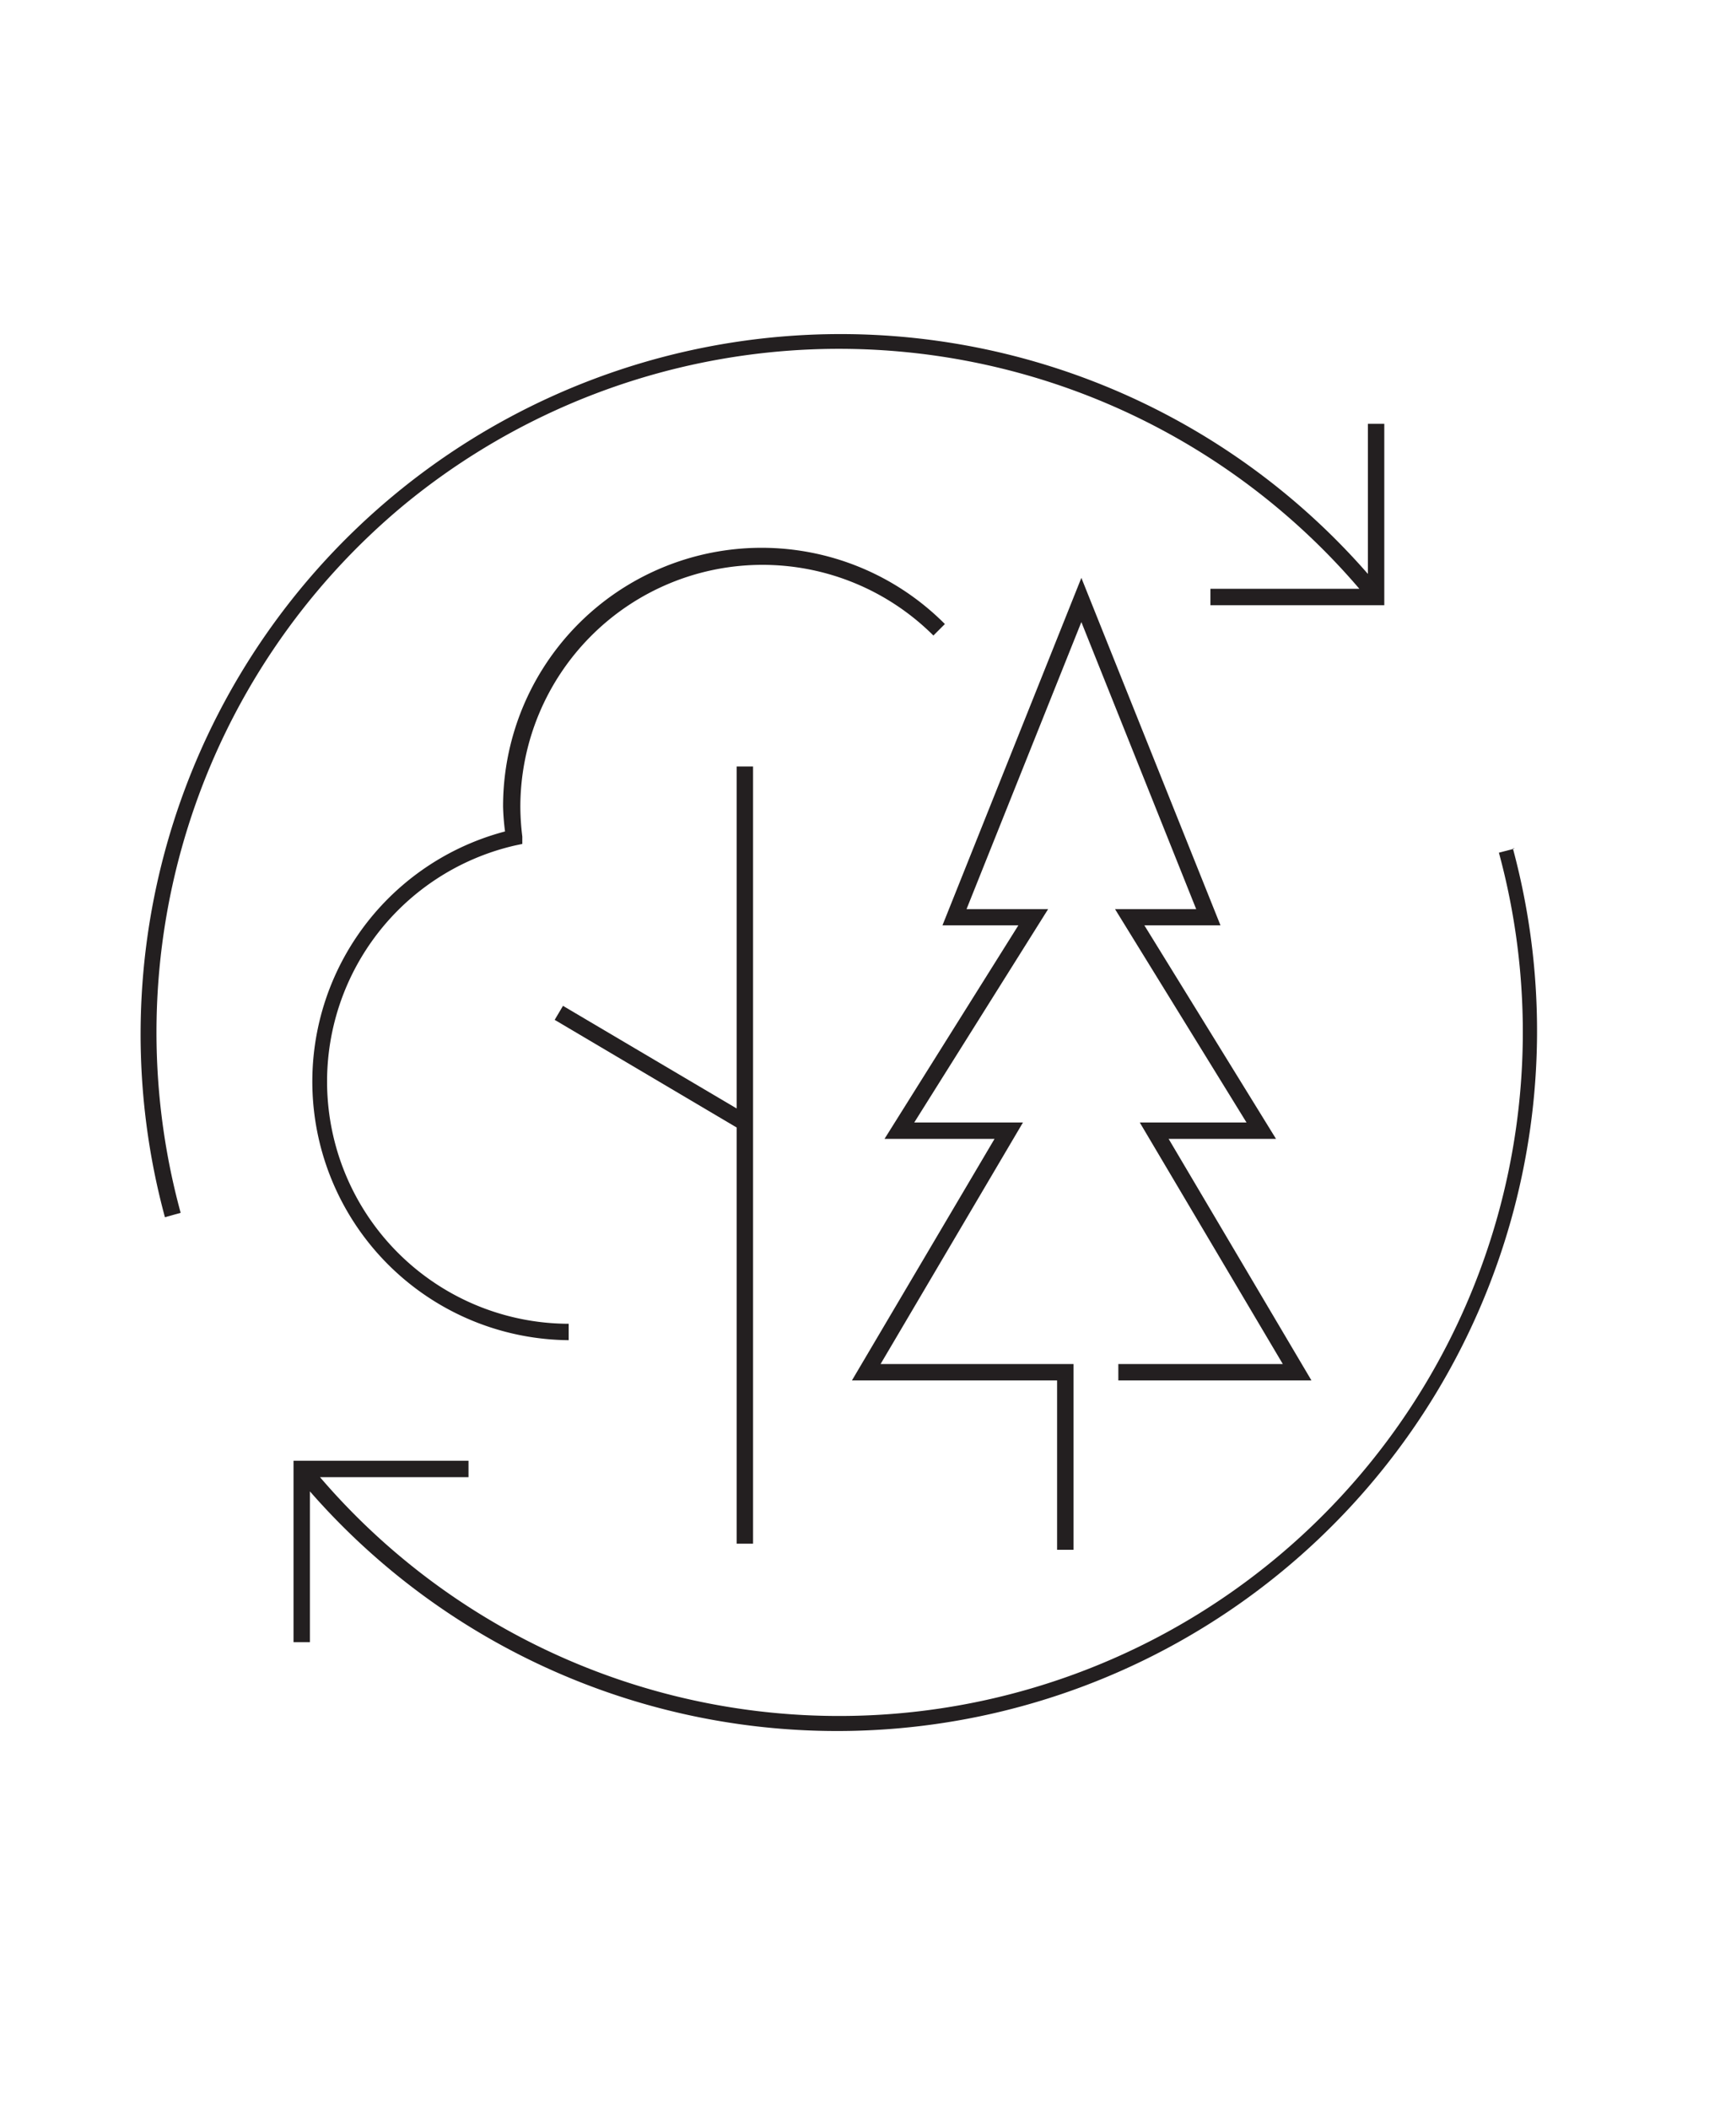 <?xml version="1.0" encoding="UTF-8"?> <svg xmlns="http://www.w3.org/2000/svg" id="Layer_1" data-name="Layer 1" viewBox="0 0 79.37 96.38"><defs><style>.cls-1{fill:#231f20;}</style></defs><polygon class="cls-1" points="34.43 70.55 34.43 35.03 33.68 35.03 33.68 50.66 25.74 45.97 25.36 46.61 33.68 51.53 33.68 70.55 34.43 70.55"></polygon><polygon class="cls-1" points="51.13 63.09 59.96 63.09 53.43 52.05 58.34 52.05 52.32 42.29 55.8 42.29 49.44 26.41 43.09 42.29 46.56 42.29 40.44 52.05 45.47 52.05 38.95 63.09 48.33 63.09 48.33 70.83 49.08 70.83 49.08 62.34 40.26 62.34 46.77 51.3 41.8 51.3 47.92 41.55 44.19 41.55 49.44 28.43 54.69 41.55 50.98 41.55 56.99 51.3 52.11 51.3 58.65 62.34 51.13 62.34 51.13 63.09"></polygon><path class="cls-1" d="M69.26,38.78l-.73.19a31.26,31.26,0,0,1-53.9,28.54h6.79v-.75h-8v8.29h.75V68.16a32,32,0,0,0,55-29.38Z"></path><path class="cls-1" d="M18.49,23.06a31.29,31.29,0,0,1,43.66,3.85H55.34v.75h7.95V19.37h-.75v6.86a32,32,0,0,0-55,29.4l.72-.2A31.33,31.33,0,0,1,18.49,23.06Z"></path><path class="cls-1" d="M42.67,29.05l.53-.53A11.82,11.82,0,0,0,23,36.88,11.05,11.05,0,0,0,23.09,38,11.82,11.82,0,0,0,26,61.25V60.5a11.07,11.07,0,0,1-2.45-21.86l.33-.07,0-.34a11.44,11.44,0,0,1-.09-1.35,11.07,11.07,0,0,1,18.89-7.83Z"></path></svg> 